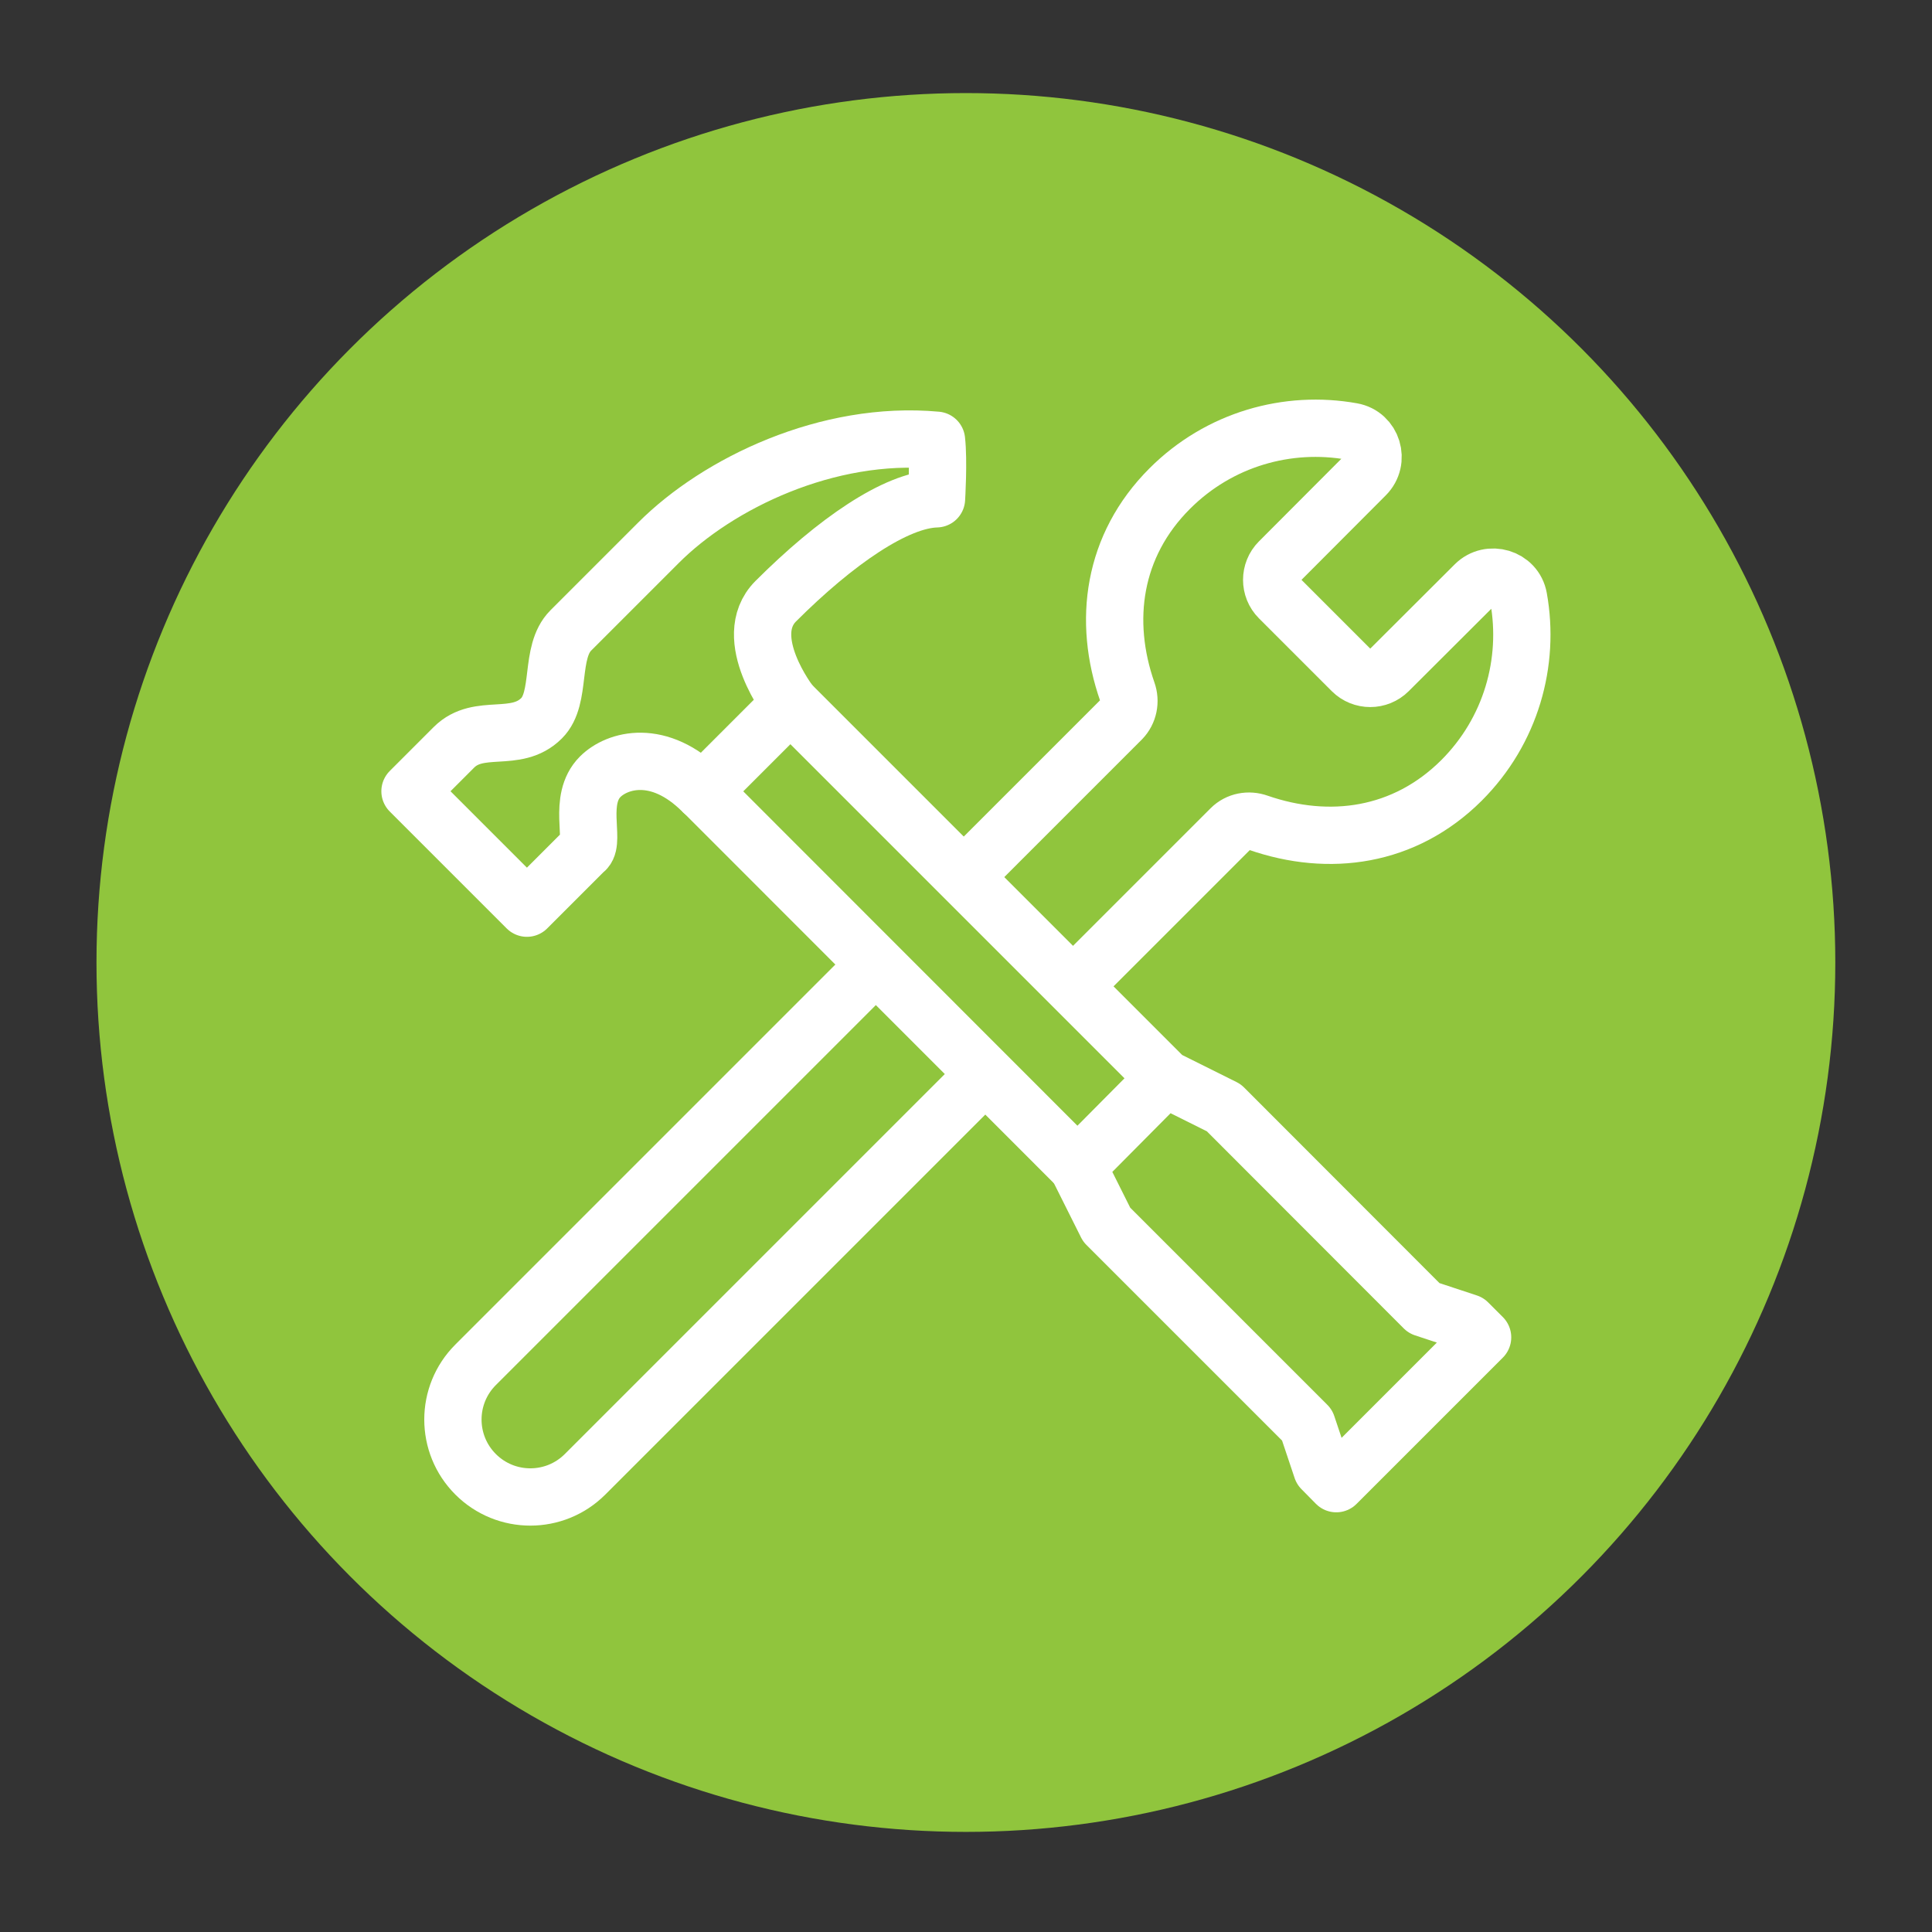 <svg xmlns="http://www.w3.org/2000/svg" id="Layer_1" data-name="Layer 1" viewBox="0 0 90.71 90.71"><rect x="0" y="0" width="90.71" height="90.71" fill="#333333" stroke="none"/><defs><style> .cls-1 { fill: none; stroke: #fff; stroke-linejoin: round; stroke-width: 2.69px; } .cls-2 { fill: #90c53d; stroke-width: 0px; } </style></defs><circle class="cls-2" cx="45.35" cy="45.19" r="40.82"></circle><g><path class="cls-1" d="M50.73,45.96l7.06-7.06c.34-.34.84-.43,1.29-.27,3.32,1.15,6.86.68,9.54-1.99,2.33-2.33,3.22-5.55,2.68-8.56-.17-.96-1.37-1.31-2.05-.63l-4.06,4.05c-.47.47-1.24.47-1.71,0l-3.42-3.42c-.47-.47-.47-1.24,0-1.71l4.05-4.06c.69-.69.33-1.88-.63-2.05-3.01-.54-6.23.35-8.56,2.68-2.68,2.68-3.15,6.22-1.99,9.54.16.45.06.95-.27,1.29l-7.3,7.3"></path><path class="cls-1" d="M40.76,45.65l-18.43,18.43c-1.42,1.42-1.42,3.72,0,5.14,1.42,1.42,3.72,1.42,5.14,0l18.39-18.39"></path><line class="cls-1" x1="50.59" y1="54.76" x2="32.99" y2="37.15"></line><polyline class="cls-1" points="37.11 33.04 54.71 50.64 57.46 52.01 66.86 61.42 68.92 62.1 69.61 62.79 62.74 69.66 62.06 68.97 61.37 66.91 51.96 57.5 50.59 54.76 54.62 50.7"></polyline><path class="cls-1" d="M27.49,39.9c.45-.45-.38-2.36.69-3.43.79-.79,2.75-1.37,4.81.69.8-.8,4.12-4.12,4.12-4.12,0,0-2.4-3.09-.69-4.81,2.82-2.82,5.66-4.76,7.55-4.81,0,0,.11-1.78,0-2.75-5.11-.47-10.26,2.02-13.05,4.81l-4.12,4.12c-1.02,1.02-.41,3.16-1.37,4.12-1.21,1.21-2.94.19-4.12,1.37l-2.06,2.06,5.49,5.49,2.75-2.75Z"></path></g></svg>